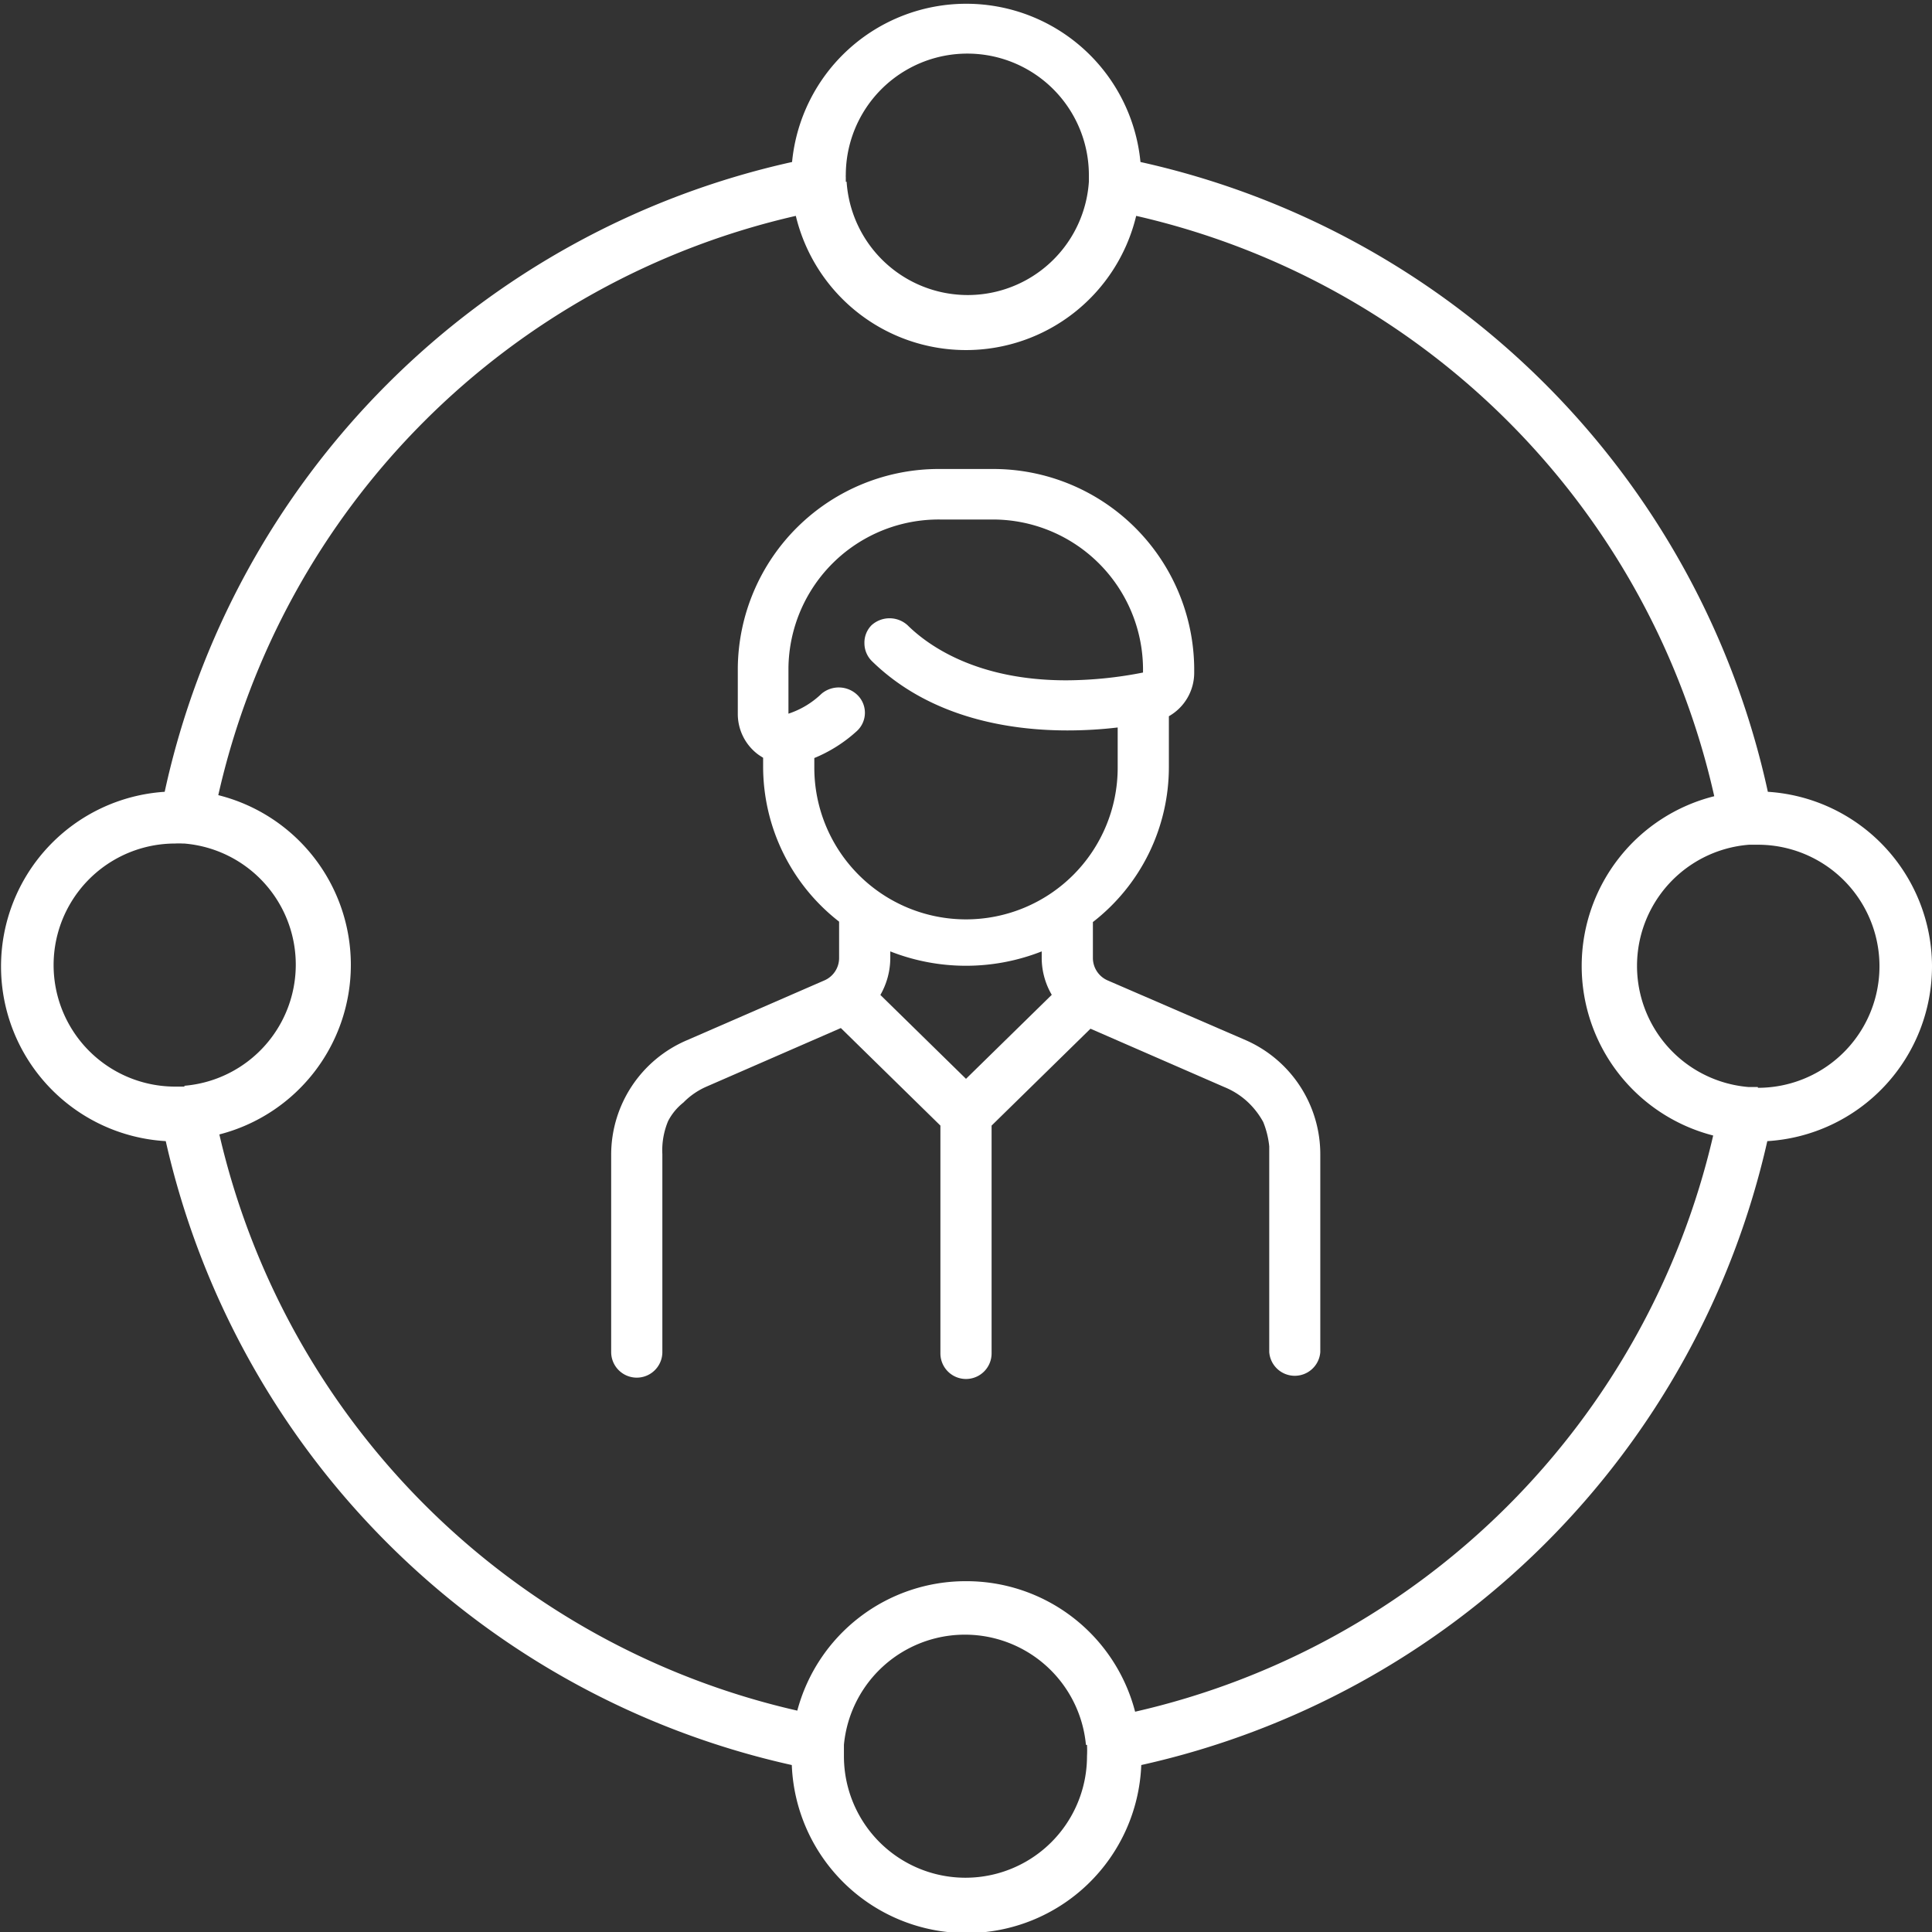 <svg xmlns="http://www.w3.org/2000/svg" viewBox="0 0 144.18 144.18"><rect x="0" y="0" width="144.18" height="144.18" fill="#333333" stroke="none"/><defs><style>.cls-1{fill:#fff;}</style></defs><title>icon-ux</title><g id="Layer_2" data-name="Layer 2"><g id="Layer_1-2" data-name="Layer 1"><path class="cls-1" d="M93.18,82.3a6,6,0,0,1,1.09,1.43,6.59,6.59,0,0,1,.45,1.82c0,.21,0,.4,0,.58V100.9a1.91,1.91,0,0,0,3.81,0V86.13A9.3,9.3,0,0,0,93,77.64h0L82.67,73.17a1.83,1.83,0,0,1-1.11-1.67V68.81a14.64,14.64,0,0,0,5.67-11.56v-3.8a3.73,3.73,0,0,0,1.89-3.23v-.38A15,15,0,0,0,74,35H70.2A15,15,0,0,0,55.06,49.84v3.43a3.77,3.77,0,0,0,1.47,3c.13.1.28.19.42.28v.67a14.66,14.66,0,0,0,5.67,11.56V71.5a1.82,1.82,0,0,1-1.11,1.67L51.24,77.64a9.29,9.29,0,0,0-5.63,8.49V100.9a1.91,1.91,0,0,0,3.82,0V86.13a5.15,5.15,0,0,1,0-.59,5.67,5.67,0,0,1,.43-1.88A4.25,4.25,0,0,1,51,82.28a5.47,5.47,0,0,1,1.75-1.2l10-4.36L70.18,84v17a1.91,1.91,0,0,0,3.82,0V84l7.38-7.23,10,4.36A5.71,5.71,0,0,1,93.18,82.3ZM60.77,56.57a10.79,10.79,0,0,0,3.16-2A1.85,1.85,0,0,0,64,51.88a2,2,0,0,0-2.69-.11,6.45,6.45,0,0,1-2.47,1.49V49.84A11.21,11.21,0,0,1,70.2,38.77H74A11.21,11.21,0,0,1,85.3,49.84l0,.35a29.94,29.94,0,0,1-5.73.58c-6.65,0-10.28-2.57-11.84-4.11a2,2,0,0,0-2.69,0A1.84,1.84,0,0,0,64.51,48a1.88,1.88,0,0,0,.56,1.34c4.37,4.27,10.34,5.17,14.58,5.17a32.1,32.1,0,0,0,3.76-.22v3a11.32,11.32,0,0,1-22.64,0ZM66.44,71.5V71a15.42,15.42,0,0,0,11.3,0v.49a5.46,5.46,0,0,0,.75,2.75l-6.4,6.27L65.7,74.25A5.56,5.56,0,0,0,66.44,71.5Z"/><path class="cls-1" d="M144.18,72.09a13.08,13.08,0,0,0-12.25-13,61.54,61.54,0,0,0-46.82-47,13.06,13.06,0,0,0-26,0,61.54,61.54,0,0,0-46.82,47,13.06,13.06,0,0,0,.08,26.07,61.61,61.61,0,0,0,46.72,46.56,13.05,13.05,0,0,0,26.08,0,61.61,61.61,0,0,0,46.72-46.56A13.08,13.08,0,0,0,144.18,72.09Zm-130.39,9h0c-.24,0-.48,0-.72,0a9.07,9.07,0,0,1,0-18.14,4.93,4.93,0,0,1,.55,0h.12a9.07,9.07,0,0,1,0,18.08Zm67.33,49.13h0a7.63,7.63,0,0,1,0,.84,9.07,9.07,0,1,1-18.14,0c0-.29,0-.57,0-.85h0a9.07,9.07,0,0,1,18.06,0Zm-9-12.22a13,13,0,0,0-12.62,9.66,57.34,57.34,0,0,1-43.13-43,13.06,13.06,0,0,0-.08-25.32A57.26,57.26,0,0,1,59.39,16.11a13.06,13.06,0,0,0,25.4,0,57.27,57.27,0,0,1,43.14,43.31,13.06,13.06,0,0,0-.08,25.32,57.37,57.37,0,0,1-43.14,43A13,13,0,0,0,72.09,118Zm-9-104.43v0l0-.36a.66.66,0,0,1,0-.14,9.07,9.07,0,1,1,18.14,0v.06l0,.43v0a9.06,9.06,0,0,1-18.08,0Zm68.06,67.55c-.24,0-.48,0-.71,0h0a9.07,9.07,0,0,1,.06-18.08h.12l.54,0a9.07,9.07,0,0,1,0,18.14Z"/></g></g></svg>